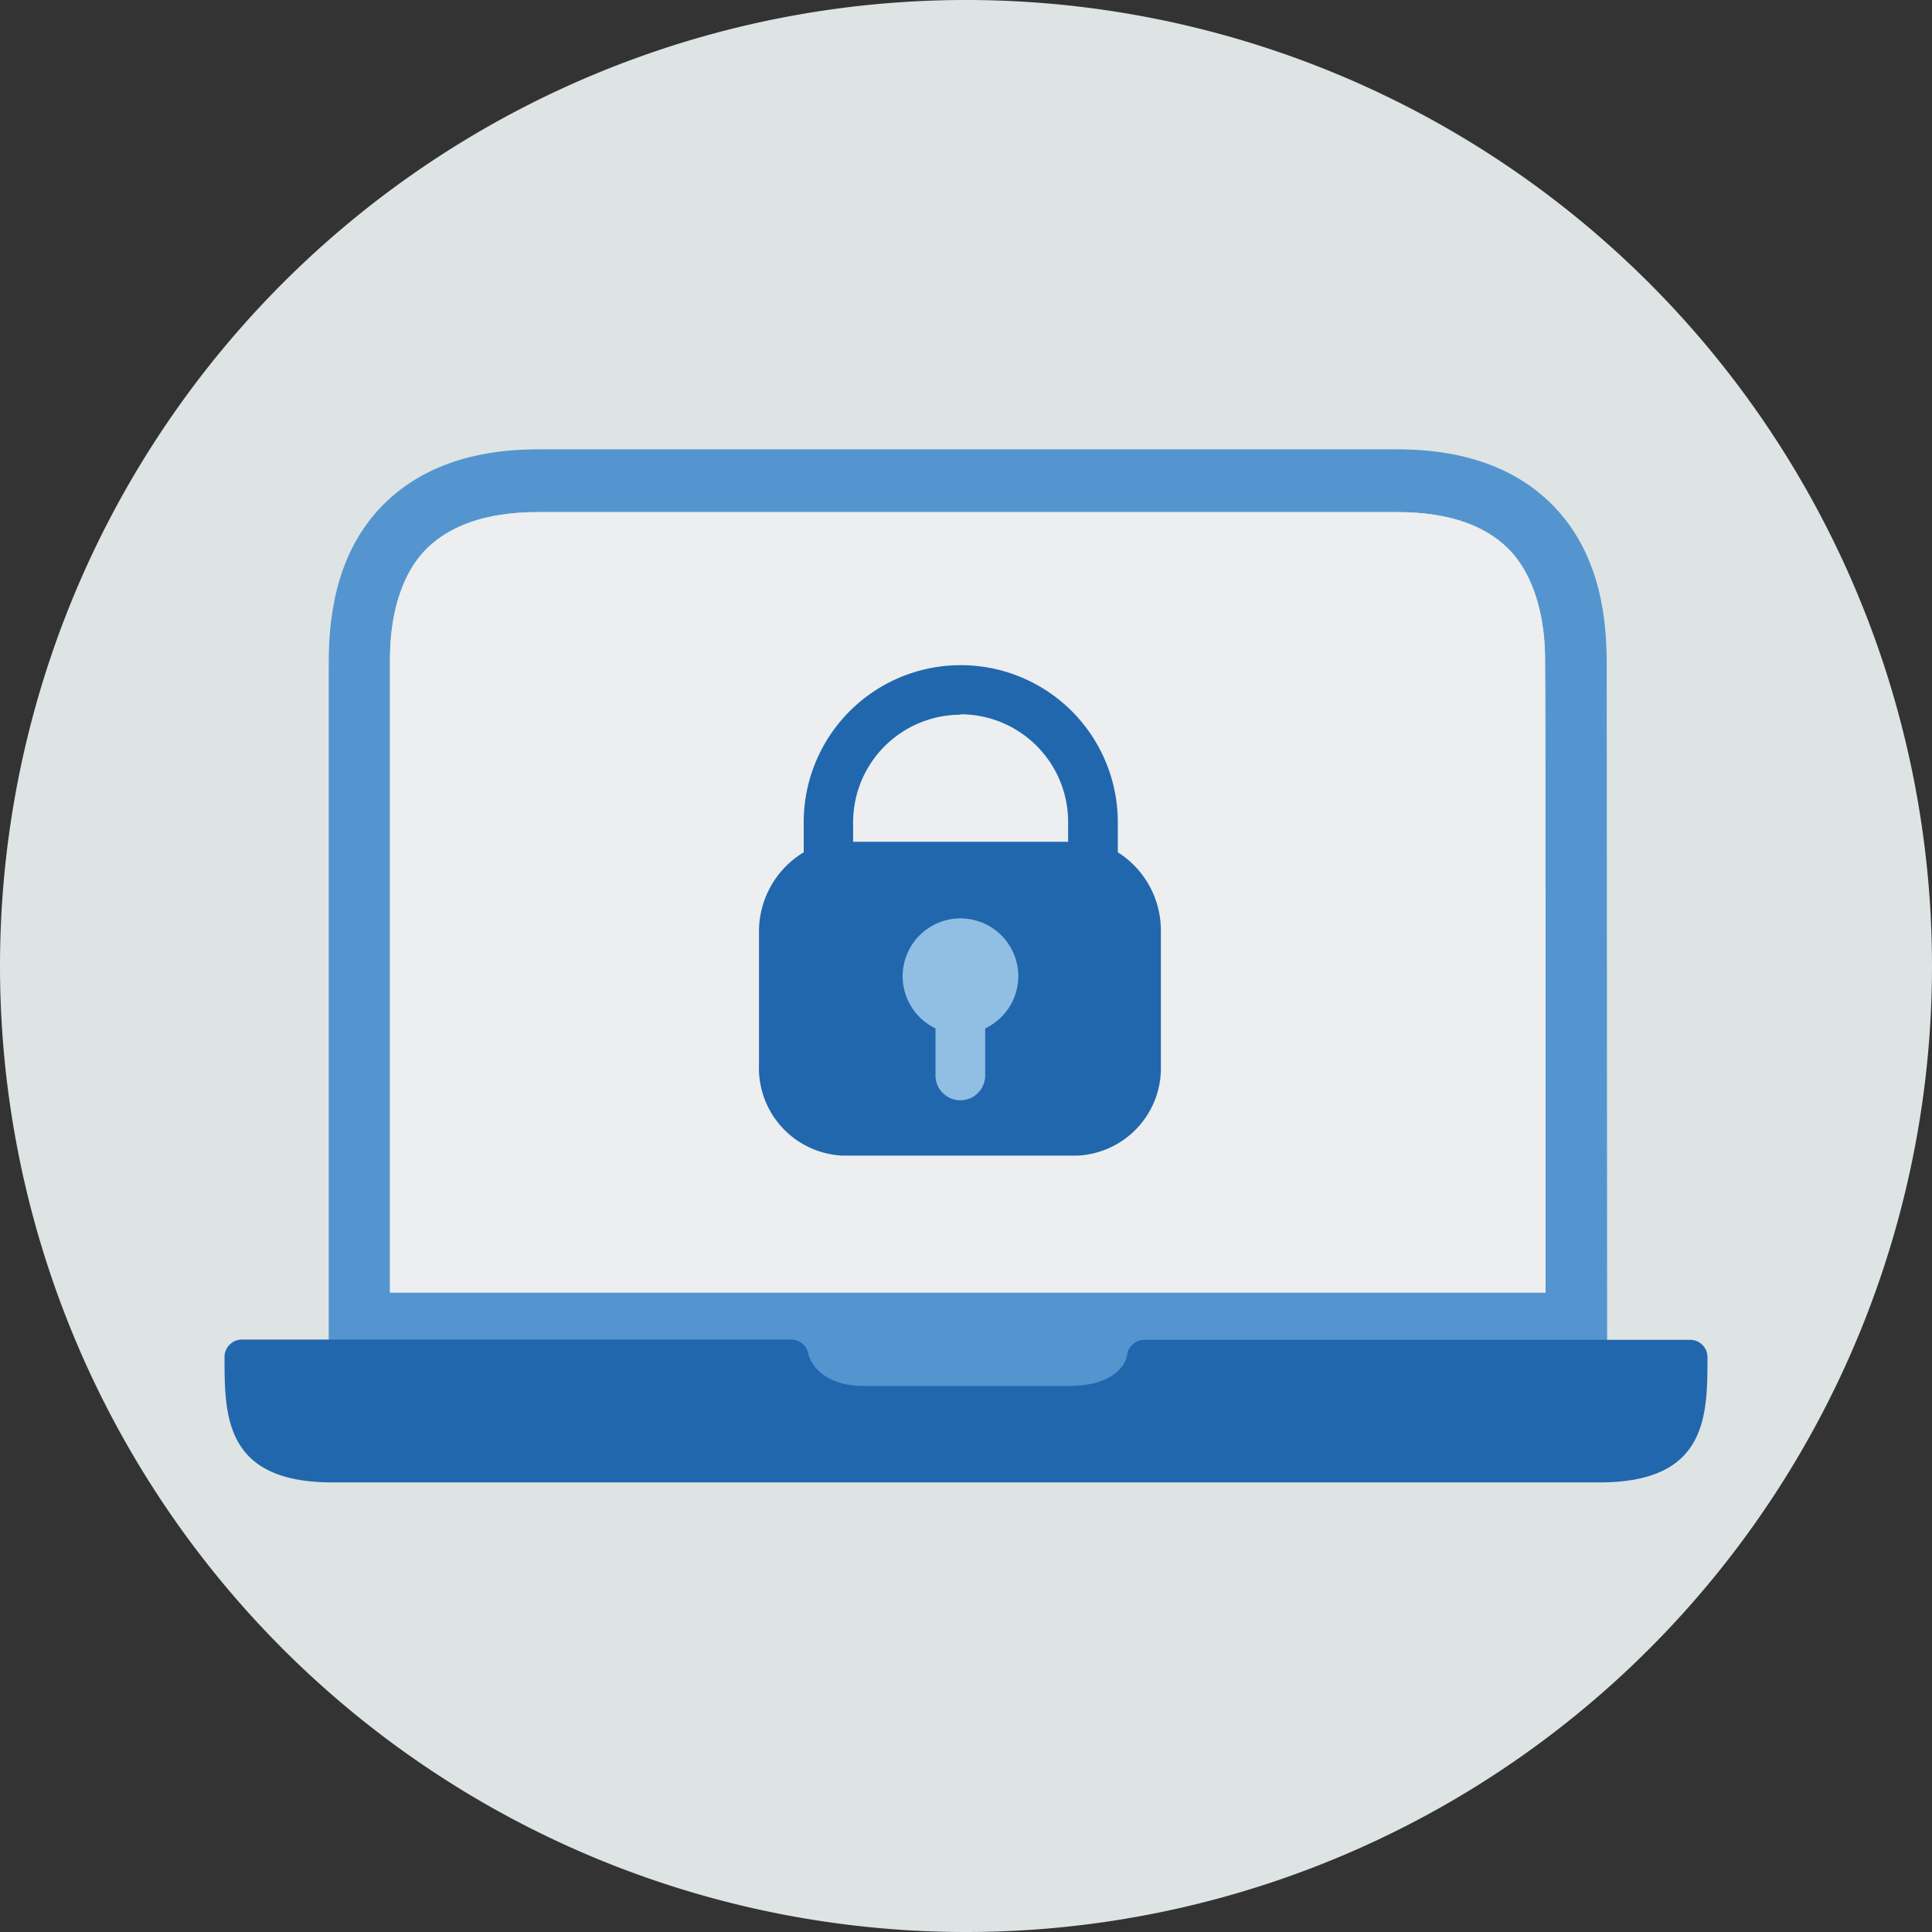 <?xml version="1.0" encoding="utf-8"?>
<svg xmlns="http://www.w3.org/2000/svg" viewBox="0 0 140 140">
  <rect x="0" y="0" width="140" height="140" fill="#333333" stroke="none"/>
  <defs>
    <style>.cls-1{fill:#dde4e3;fill-rule:evenodd;}.cls-2{fill:#5495cf;}.cls-3{fill:#eceeef;}.cls-4{fill:#2167ae;}.cls-5{fill:#91bfe3;}</style>
  </defs>
  <g id="Circle">
    <g data-name="pictogram/digital-security/cyber-security" id="pictogram_digital-security_cyber-security">
      <g id="Combined-Shape-and-Combined-Shape-Copy-2-and-Combined-Shape-Copy-3-Mask">
        <g id="Mask">
          <g id="path-1">
            <path class="cls-1" d="M0,70a70,70,0,1,1,70,70A70,70,0,0,1,0,70Z"/>
          </g>
        </g>
      </g>
    </g>
  </g>
  <g id="Design">
    <path class="cls-2" d="M116.43,48.5c0-2.26,0-7.4-3.38-11.31-2.66-3.07-6.63-4.63-11.8-4.63H39c-5.17,0-9.14,1.56-11.8,4.63-3.38,3.91-3.38,9.05-3.38,11.31V98.16h29v3.34H87.46V98.16h29S116.43,48.89,116.43,48.5ZM112,93.66H28.26V47.74c0-1.92.31-5.3,2.33-7.63,1.77-2,4.59-3,8.38-3h62.28c3.79,0,6.61,1,8.37,3,2,2.33,2.34,5.71,2.34,7.63C112,48.64,112,93.66,112,93.66Z"/>
    <path class="cls-3" d="M112,93.66H28.26V47.74c0-1.92.31-5.3,2.33-7.63,1.77-2,4.59-3,8.38-3h62.28c3.79,0,6.61,1,8.37,3,2,2.33,2.34,5.71,2.34,7.63C112,48.64,112,93.66,112,93.66Z"/>
    <path class="cls-4" d="M122.48,97.09H82.91a1.28,1.28,0,0,0-1.24,1.09c0,.23-.46,2.25-4.24,2.25H62.57c-3.32,0-4-2.13-4-2.36a1.26,1.26,0,0,0-1.22-1H17.52a1.26,1.26,0,0,0-1.25,1.26c0,4.27,0,9.09,7.81,9.09h91.84c7.81,0,7.81-4.82,7.81-9.1A1.25,1.25,0,0,0,122.48,97.09Z"/>
    <path class="cls-4" d="M81,61.76V59.58a11.38,11.38,0,0,0-22.76,0v2.18A6.7,6.7,0,0,0,55,67.56v9.59a6.35,6.35,0,0,0,6.06,6.59h17a6.35,6.35,0,0,0,6.06-6.59V67.56A6.7,6.7,0,0,0,81,61.76Zm-11.38-10a7.8,7.8,0,0,1,7.78,7.79V61H61.82v-1.4A7.8,7.8,0,0,1,69.6,51.79Z"/>
    <path class="cls-5" d="M73.79,70.75a4.19,4.19,0,1,0-6,3.77v3.41a1.8,1.8,0,0,0,3.6,0V74.52A4.19,4.19,0,0,0,73.79,70.75Z"/>
  </g>
</svg>